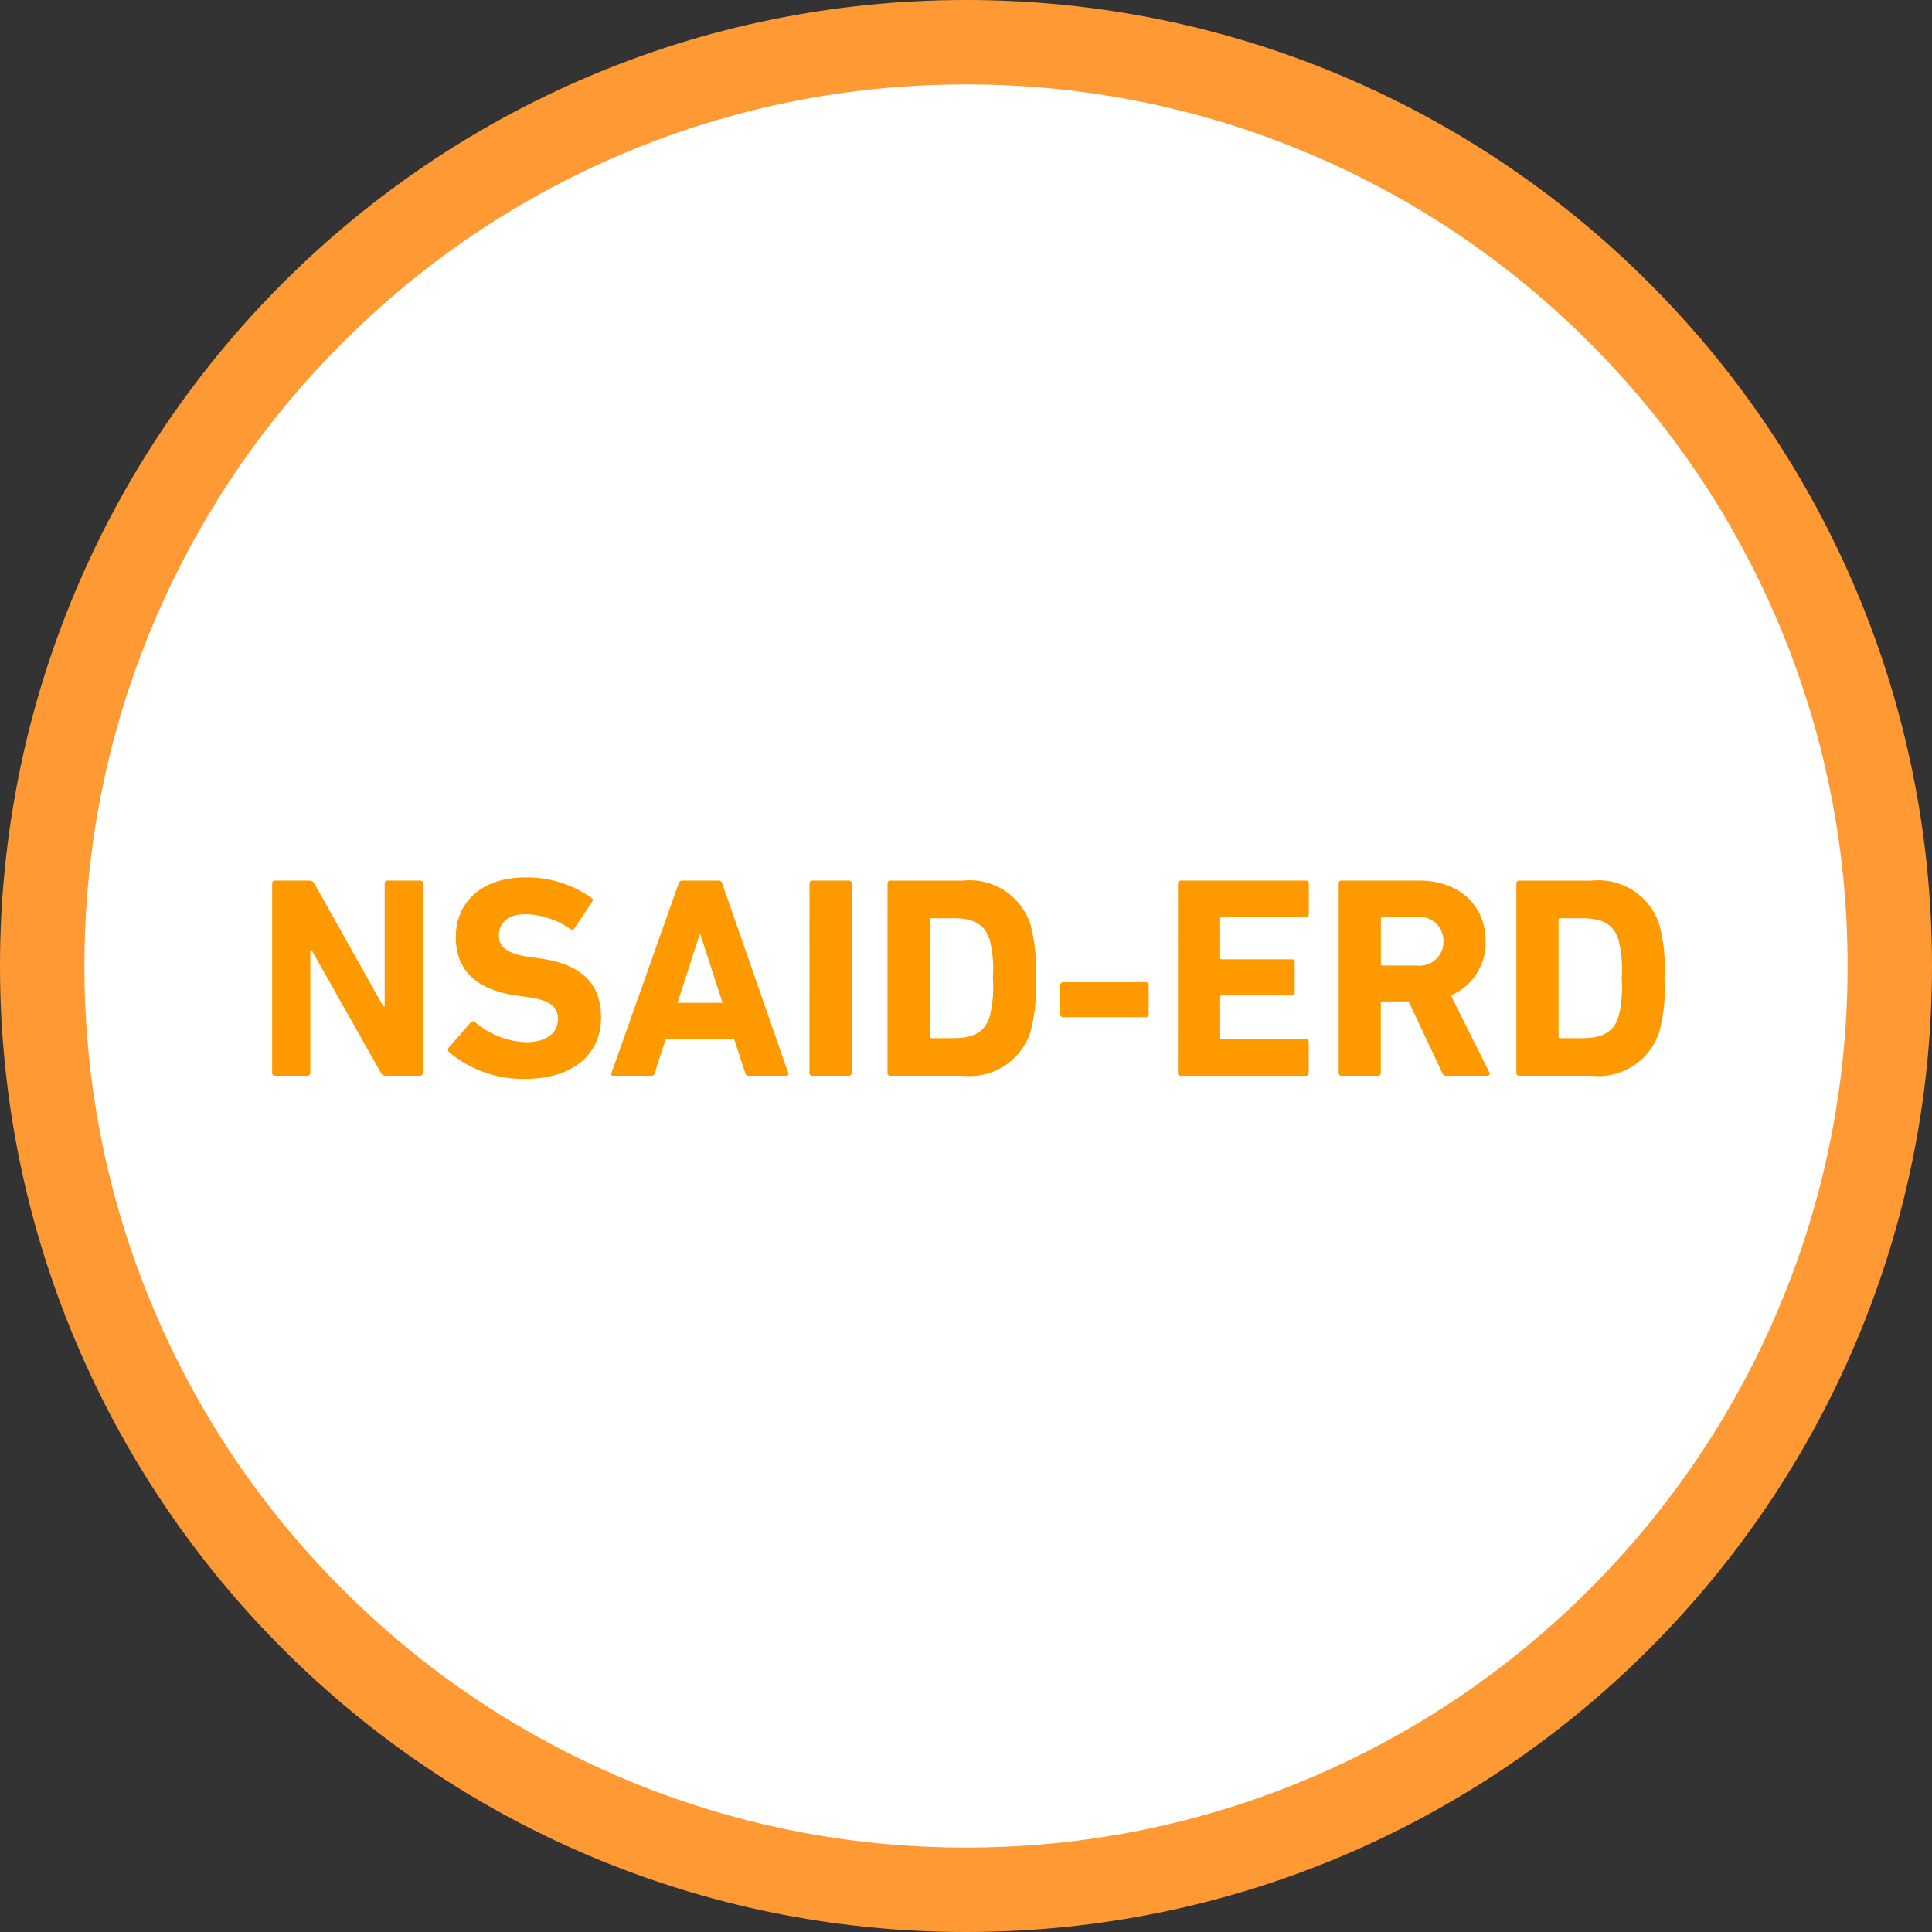 <svg xmlns="http://www.w3.org/2000/svg" viewBox="0 0 114.44 114.44">
  <rect x="0" y="0" width="114.44" height="114.44" fill="#333333" stroke="none"/>
  <g id="Group_3720" data-name="Group 3720" transform="translate(-142 -1056.961)">
    <g id="Cirlce_logp_copy_2" data-name="Cirlce logp copy 2" transform="translate(142 1056.961)" fill="#fff">
      <path d="M 57.22 111.94 C 49.832 111.94 42.666 110.494 35.921 107.641 C 32.679 106.27 29.552 104.572 26.627 102.596 C 23.729 100.638 21.004 98.39 18.527 95.913 C 16.05 93.436 13.802 90.711 11.844 87.813 C 9.868 84.888 8.17 81.761 6.799 78.519 C 3.946 71.774 2.5 64.608 2.5 57.22 C 2.5 49.832 3.946 42.666 6.799 35.921 C 8.17 32.679 9.868 29.552 11.844 26.627 C 13.802 23.729 16.05 21.004 18.527 18.527 C 21.004 16.05 23.729 13.802 26.627 11.844 C 29.552 9.868 32.679 8.17 35.921 6.799 C 42.666 3.946 49.832 2.5 57.22 2.5 C 64.608 2.5 71.774 3.946 78.519 6.799 C 81.761 8.17 84.888 9.868 87.813 11.844 C 90.711 13.802 93.436 16.05 95.913 18.527 C 98.39 21.004 100.638 23.729 102.596 26.627 C 104.572 29.552 106.27 32.679 107.641 35.921 C 110.494 42.666 111.94 49.832 111.94 57.22 C 111.94 64.608 110.494 71.774 107.641 78.519 C 106.27 81.761 104.572 84.888 102.596 87.813 C 100.638 90.711 98.39 93.436 95.913 95.913 C 93.436 98.39 90.711 100.638 87.813 102.596 C 84.888 104.572 81.761 106.27 78.519 107.641 C 71.774 110.494 64.608 111.94 57.22 111.94 Z" stroke="none"/>
      <path d="M 57.22 5 C 50.168 5 43.33 6.38 36.895 9.102 C 30.677 11.732 25.092 15.497 20.295 20.295 C 15.497 25.092 11.732 30.677 9.102 36.895 C 6.38 43.33 5 50.168 5 57.22 C 5 64.272 6.38 71.11 9.102 77.545 C 11.732 83.763 15.497 89.348 20.295 94.145 C 25.092 98.943 30.677 102.708 36.895 105.338 C 43.33 108.06 50.168 109.44 57.22 109.44 C 64.272 109.44 71.11 108.06 77.545 105.338 C 83.763 102.708 89.348 98.943 94.145 94.145 C 98.943 89.348 102.708 83.763 105.338 77.545 C 108.06 71.11 109.44 64.272 109.44 57.22 C 109.44 50.168 108.06 43.33 105.338 36.895 C 102.708 30.677 98.943 25.092 94.145 20.295 C 89.348 15.497 83.763 11.732 77.545 9.102 C 71.11 6.38 64.272 5 57.22 5 M 57.22 0 C 88.822 0 114.44 25.618 114.44 57.22 C 114.44 88.822 88.822 114.44 57.22 114.44 C 25.618 114.44 0 88.822 0 57.22 C 0 25.618 25.618 0 57.22 0 Z" stroke="none" fill="#f93"/>
    </g>
    <path id="Path_2786" data-name="Path 2786" d="M-41.1-.17a.161.161,0,0,0,.17.17h1.921a.161.161,0,0,0,.17-.17V-7.429h.085l4.1,7.259a.3.3,0,0,0,.289.17h2.023a.161.161,0,0,0,.17-.17V-11.39a.161.161,0,0,0-.17-.17h-1.921a.161.161,0,0,0-.17.17v7.276h-.085L-38.6-11.39a.316.316,0,0,0-.289-.17h-2.04a.161.161,0,0,0-.17.17Zm14.943.357c2.992,0,4.539-1.547,4.539-3.638s-1.258-3.179-3.638-3.5l-.612-.085c-1.326-.187-1.8-.612-1.8-1.275,0-.731.527-1.258,1.547-1.258a4.776,4.776,0,0,1,2.686.884.17.17,0,0,0,.238-.051l1.037-1.547c.085-.119.068-.187-.034-.255a6.539,6.539,0,0,0-3.927-1.207c-2.5,0-4.1,1.411-4.1,3.536,0,2.04,1.309,3.145,3.655,3.468l.612.085c1.377.187,1.785.612,1.785,1.292,0,.816-.68,1.377-1.887,1.377a4.907,4.907,0,0,1-3.026-1.19.17.17,0,0,0-.255.017l-1.292,1.479a.209.209,0,0,0,.017.289A6.818,6.818,0,0,0-26.154.187ZM-21-.17c-.034.1,0,.17.119.17h2.227a.2.2,0,0,0,.221-.17l.646-2.023h4.046l.663,2.023A.2.2,0,0,0-12.86,0h2.21c.119,0,.153-.068.119-.17l-3.91-11.22a.22.22,0,0,0-.221-.17H-16.8a.22.22,0,0,0-.221.17Zm3.91-4.148,1.309-4.046h.051l1.309,4.046ZM-9.274-.17A.161.161,0,0,0-9.1,0h2.159a.161.161,0,0,0,.17-.17V-11.39a.161.161,0,0,0-.17-.17H-9.1a.161.161,0,0,0-.17.17Zm4.624,0a.161.161,0,0,0,.17.17h4.3A3.782,3.782,0,0,0,3.817-2.6,9.77,9.77,0,0,0,4.123-5.78a9.77,9.77,0,0,0-.306-3.179,3.782,3.782,0,0,0-3.995-2.6h-4.3a.161.161,0,0,0-.17.17Zm2.5-2.159v-6.9a.09.09,0,0,1,.1-.1H-.739c1.156,0,1.853.34,2.142,1.275A7.074,7.074,0,0,1,1.59-5.78,7.074,7.074,0,0,1,1.4-3.5C1.114-2.567.417-2.227-.739-2.227H-2.048A.09.09,0,0,1-2.15-2.329Zm7.9-1.139h4.9a.161.161,0,0,0,.17-.17V-5.372a.161.161,0,0,0-.17-.17h-4.9a.161.161,0,0,0-.17.17v1.734A.161.161,0,0,0,5.755-3.468Zm6.8,3.3a.161.161,0,0,0,.17.17h7.412a.161.161,0,0,0,.17-.17V-1.989a.161.161,0,0,0-.17-.17H15.156a.09.09,0,0,1-.1-.1v-2.4a.09.09,0,0,1,.1-.1H19.3a.161.161,0,0,0,.17-.17v-1.8a.161.161,0,0,0-.17-.17H15.156a.09.09,0,0,1-.1-.1V-9.3a.09.09,0,0,1,.1-.1h4.981a.161.161,0,0,0,.17-.17V-11.39a.161.161,0,0,0-.17-.17H12.725a.161.161,0,0,0-.17.17ZM30.881,0A.131.131,0,0,0,31-.2L28.722-4.76a3.386,3.386,0,0,0,2.057-3.213c0-2.108-1.564-3.587-3.927-3.587H22.245a.161.161,0,0,0-.17.17V-.17a.161.161,0,0,0,.17.17H24.4a.161.161,0,0,0,.17-.17V-4.3a.09.09,0,0,1,.1-.1h1.547L28.212-.17a.23.23,0,0,0,.255.17ZM26.716-6.528h-2.04a.09.09,0,0,1-.1-.1V-9.3a.09.09,0,0,1,.1-.1h2.04A1.405,1.405,0,0,1,28.28-7.973,1.409,1.409,0,0,1,26.716-6.528ZM32.6-.17a.161.161,0,0,0,.17.17h4.3a3.782,3.782,0,0,0,3.995-2.6,9.77,9.77,0,0,0,.306-3.179,9.77,9.77,0,0,0-.306-3.179,3.782,3.782,0,0,0-3.995-2.6h-4.3a.161.161,0,0,0-.17.17Zm2.5-2.159v-6.9a.09.09,0,0,1,.1-.1h1.309c1.156,0,1.853.34,2.142,1.275a7.074,7.074,0,0,1,.187,2.278A7.074,7.074,0,0,1,38.65-3.5c-.289.935-.986,1.275-2.142,1.275H35.2A.09.09,0,0,1,35.1-2.329Z" transform="translate(199.22 1120.682)" fill="#f90"/>
  </g>
</svg>
